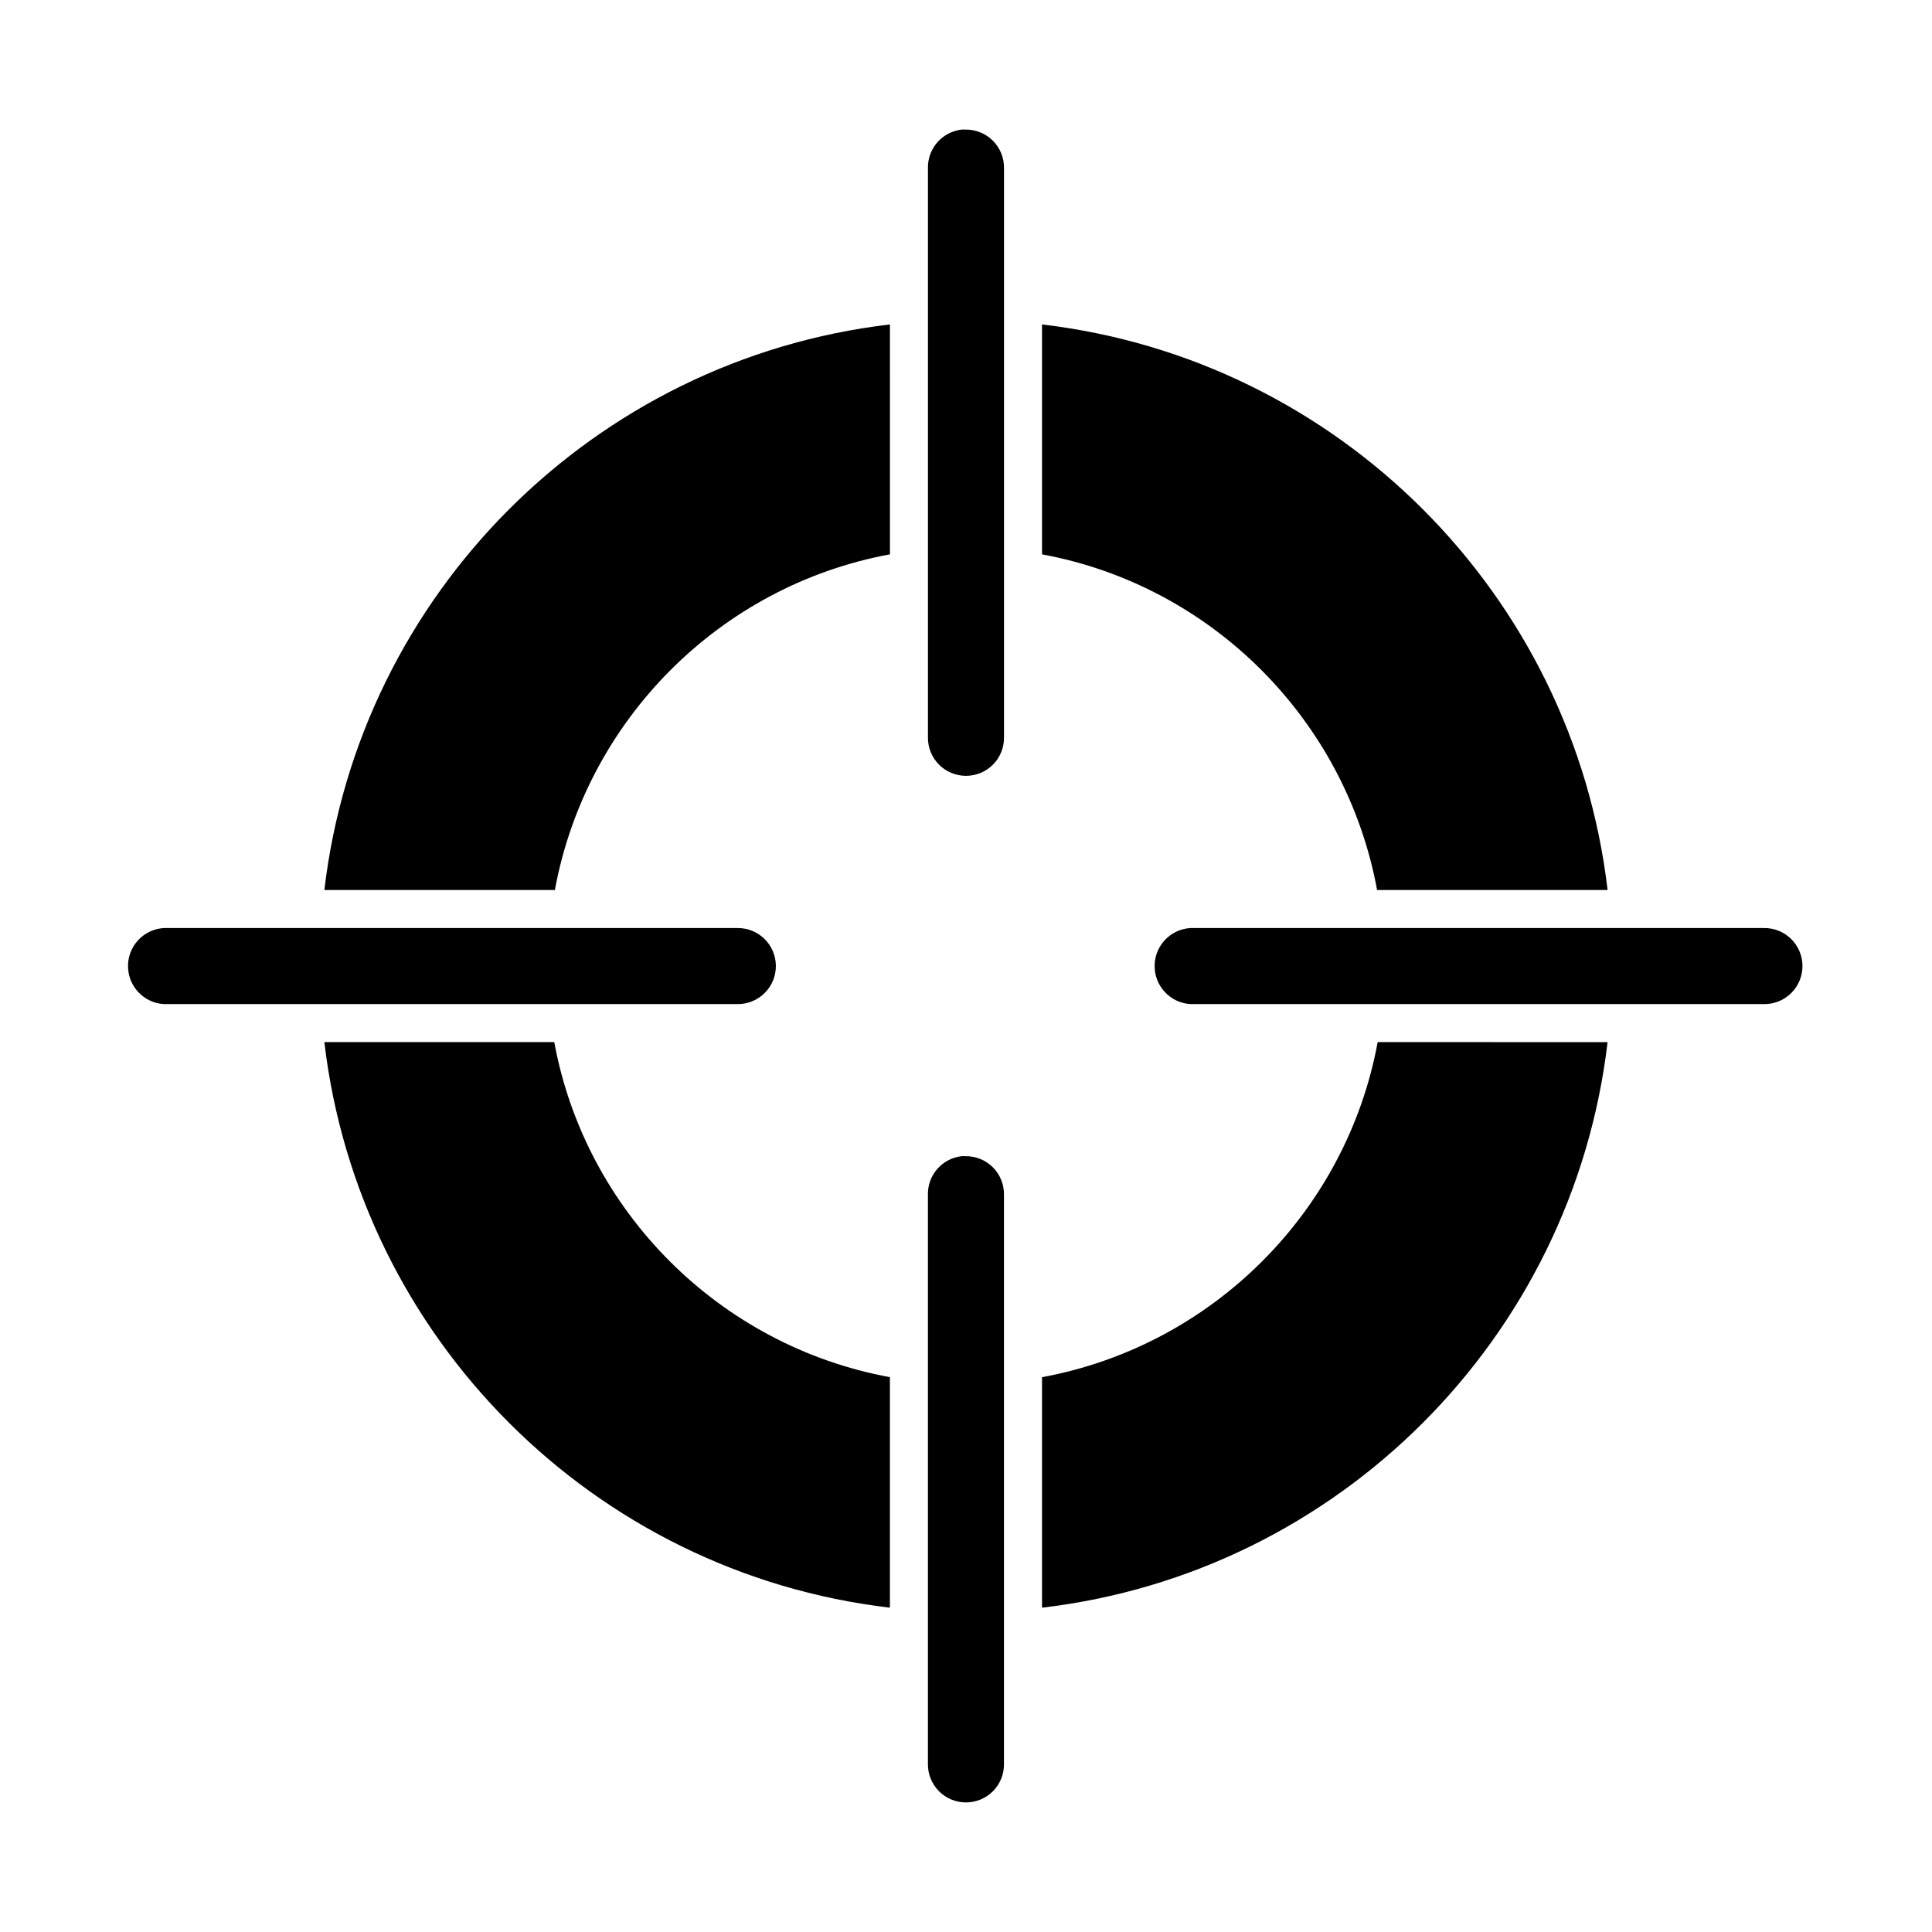 <?xml version="1.0" encoding="UTF-8"?>
<!-- Uploaded to: SVG Repo, www.svgrepo.com, Generator: SVG Repo Mixer Tools -->
<svg fill="#000000" width="800px" height="800px" version="1.1" viewBox="144 144 512 512" xmlns="http://www.w3.org/2000/svg">
 <path d="m398.89 178.34c-5.195 0.57-9.094 5.016-8.973 10.234v150.83c-0.039 2.691 1.008 5.285 2.902 7.203 1.891 1.918 4.477 2.996 7.176 2.996 2.695 0 5.281-1.078 7.176-2.996 1.891-1.918 2.938-4.512 2.898-7.203v-150.83c0.047-2.727-1.016-5.356-2.941-7.281-1.93-1.93-4.562-2.996-7.293-2.953-0.312-0.016-0.629-0.016-0.945 0zm-19.047 51.641c-78.461 9.219-140.68 71.41-149.88 149.88h61.086c8.281-45.031 43.777-80.66 88.797-88.953zm40.305 0v60.93c45.02 8.293 80.516 43.922 88.797 88.953h61.086c-9.207-78.473-71.426-140.66-149.88-149.88zm-232.7 159.96c-5.555 0.305-9.812 5.062-9.508 10.629 0.305 5.562 5.055 9.828 10.609 9.523h150.83c2.727 0.047 5.356-1.016 7.285-2.945 1.926-1.93 2.992-4.559 2.949-7.289-0.043-2.676-1.145-5.227-3.062-7.086-1.922-1.859-4.5-2.879-7.172-2.832h-150.83c-0.367-0.02-0.734-0.02-1.102 0zm272.06 0c-5.555 0.305-9.812 5.062-9.508 10.629 0.305 5.562 5.055 9.828 10.609 9.523h150.83c2.727 0.047 5.352-1.016 7.281-2.945 1.93-1.93 2.996-4.559 2.953-7.289-0.043-2.676-1.145-5.227-3.066-7.086-1.918-1.859-4.496-2.879-7.168-2.832h-150.83c-0.367-0.02-0.734-0.02-1.102 0zm-229.55 30.23c9.219 78.461 71.41 140.68 149.88 149.88v-61.086c-45.031-8.281-80.66-43.777-88.953-88.797zm279.14 0c-8.293 45.02-43.922 80.516-88.953 88.797v61.086c78.473-9.207 140.66-71.422 149.88-149.88zm-110.21 30.23-0.004-0.004c-5.195 0.57-9.094 5.012-8.973 10.23v150.83c-0.039 2.695 1.008 5.289 2.902 7.207 1.891 1.918 4.477 2.996 7.176 2.996 2.695 0 5.281-1.078 7.176-2.996 1.891-1.918 2.938-4.512 2.898-7.207v-150.83c0.047-2.723-1.016-5.352-2.941-7.281-1.93-1.93-4.562-2.992-7.293-2.949-0.312-0.016-0.629-0.016-0.945 0z"/>
</svg>